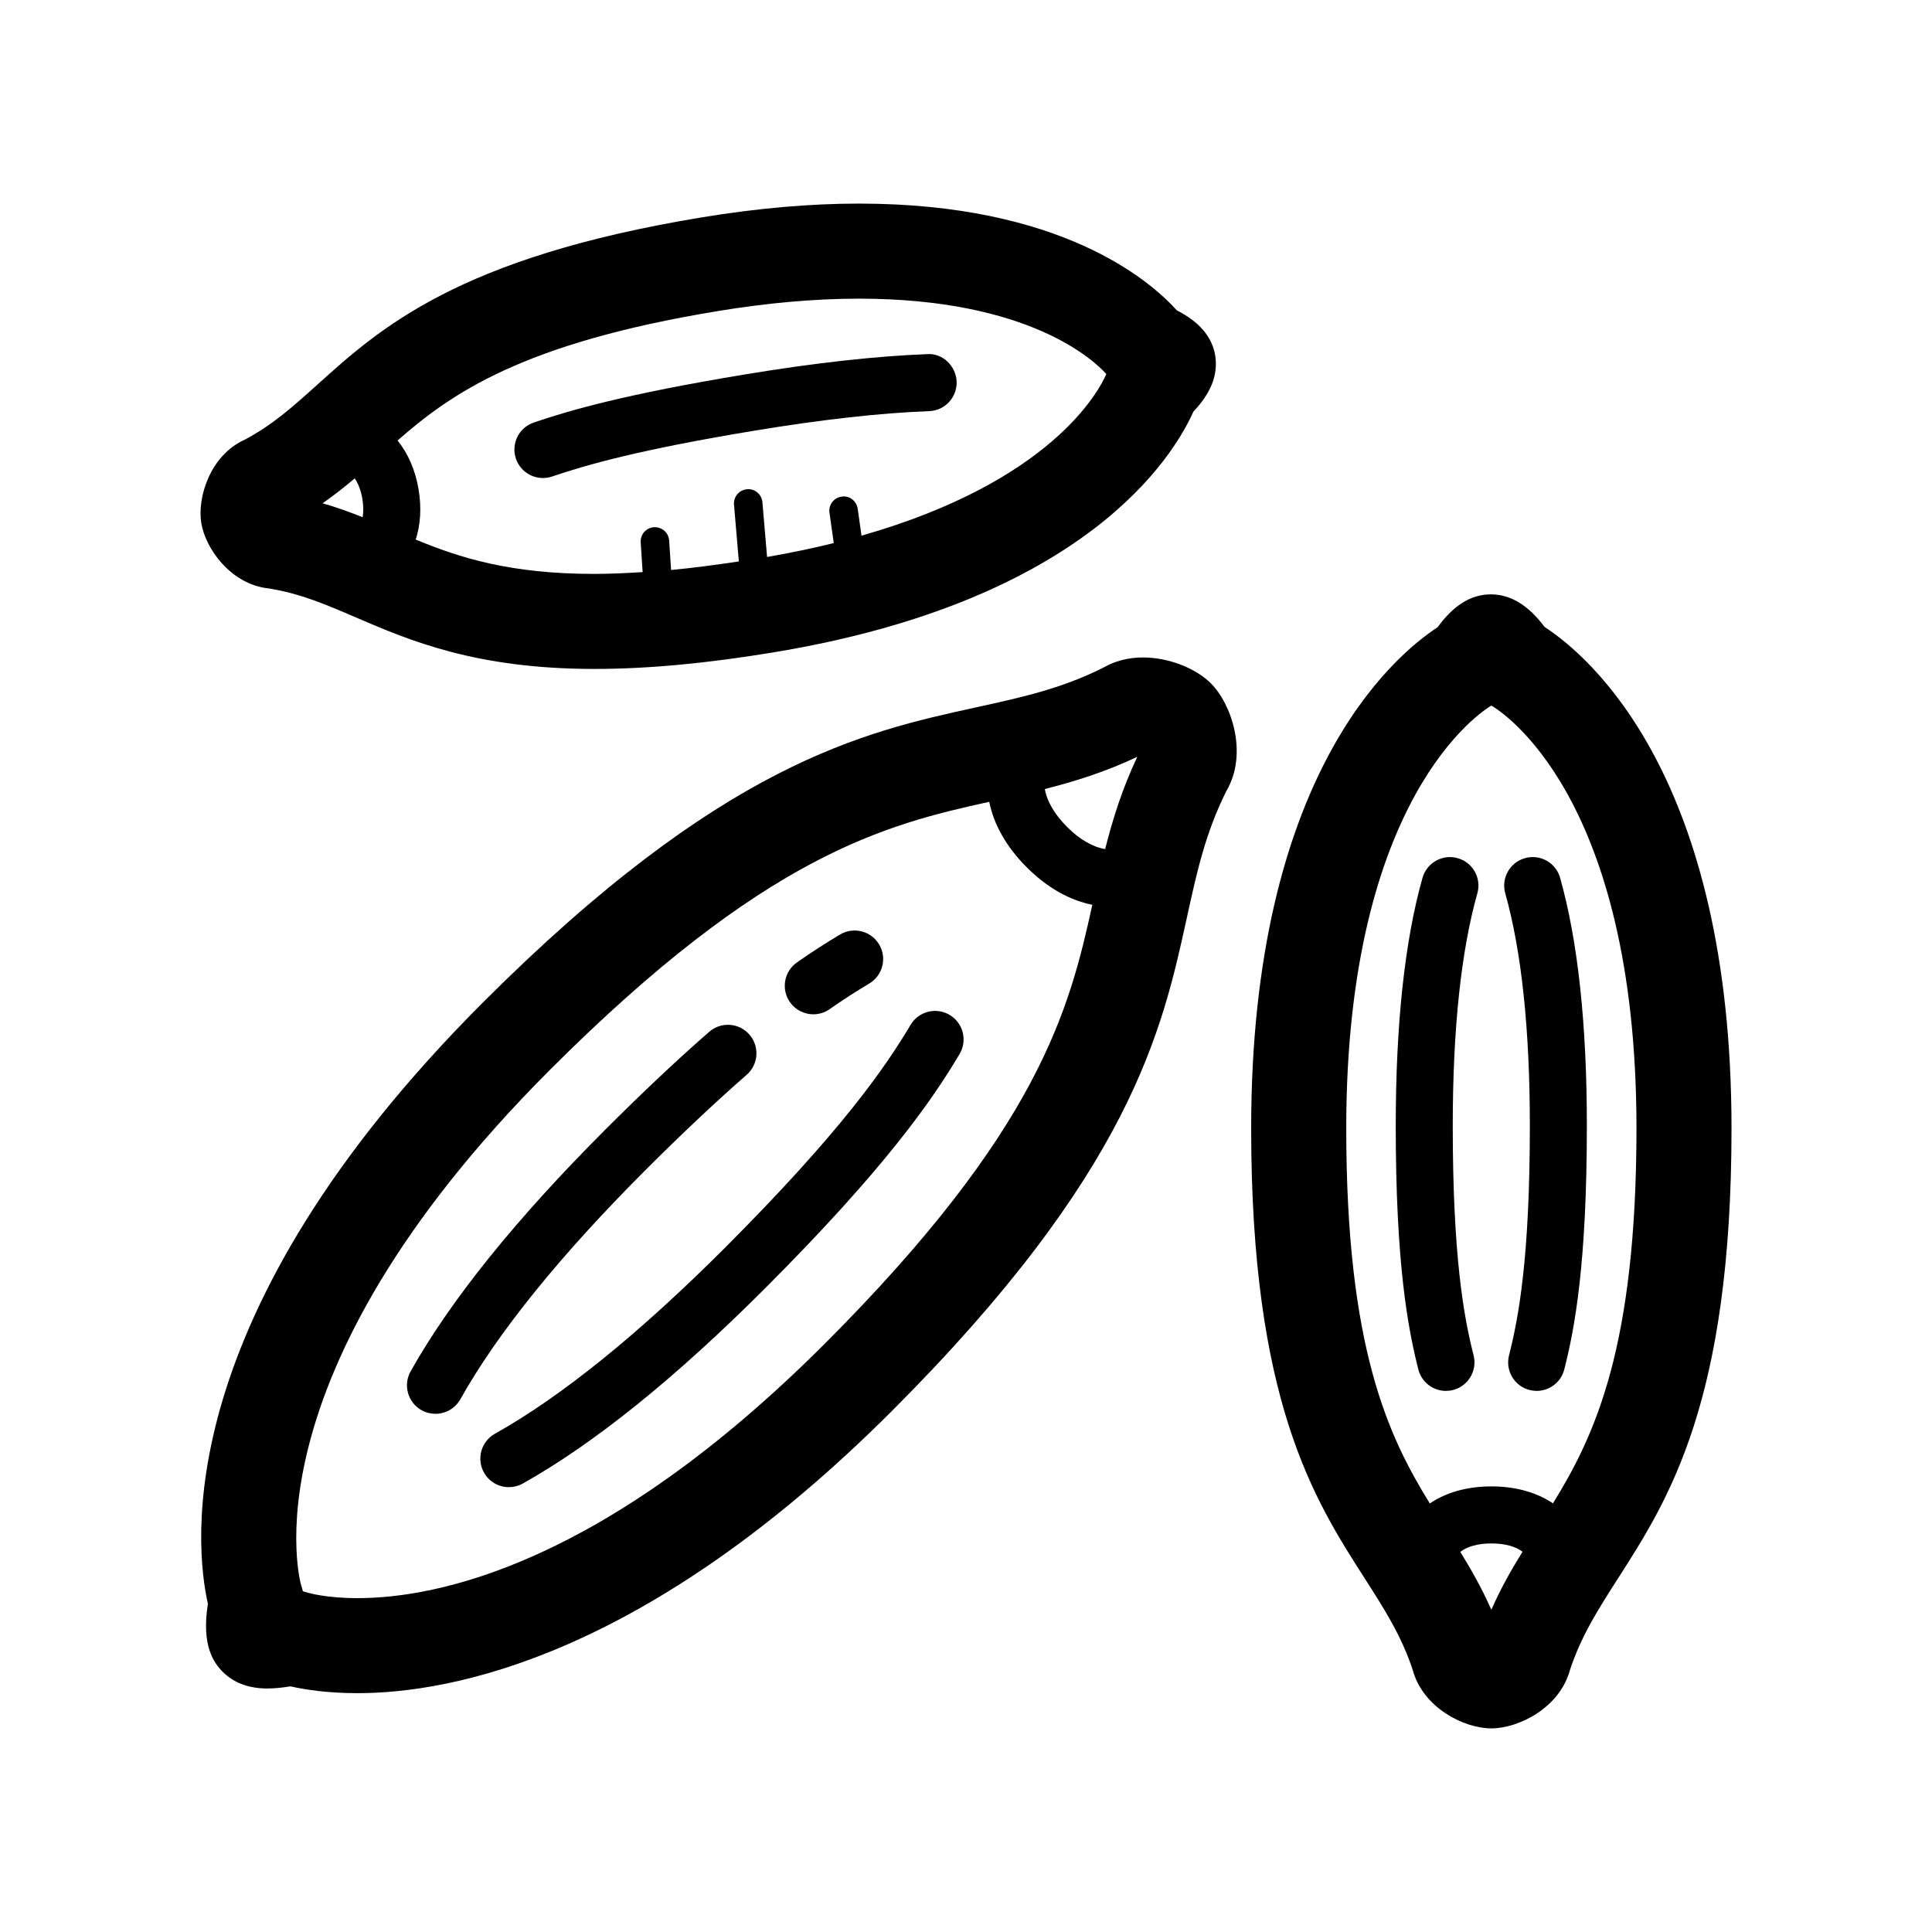 <?xml version="1.0" encoding="UTF-8"?>
<!-- Uploaded to: ICON Repo, www.svgrepo.com, Generator: ICON Repo Mixer Tools -->
<svg fill="#000000" width="800px" height="800px" version="1.1" viewBox="144 144 512 512" xmlns="http://www.w3.org/2000/svg">
 <g>
  <path d="m446.9 318.23c-3.859 0-7.477 0.938-10.52 2.707-11.098 5.566-21.555 7.859-33.645 10.504-29.961 6.559-67.254 14.723-130.71 78.18-83.082 83.078-76.414 143.97-72.93 159.38-1.727 10.934 1.41 15.582 4.051 18.168 2.891 2.848 6.832 4.297 11.695 4.297 2.121 0 4.352-0.277 6.144-0.57 3.594 0.828 9.582 1.809 17.781 1.809 24.945 0 76.52-9.707 141.57-74.75 63.461-63.469 71.625-100.76 78.188-130.72 2.641-12.09 4.934-22.555 10.504-33.648 5.793-9.926 1.328-23.043-4.121-28.48-4.098-4.106-11.332-6.871-18.004-6.871zm-1.504 26.336c-3.996 8.438-6.523 16.551-8.52 24.445-3.219-0.516-6.762-2.527-10.102-5.875-3.32-3.332-5.352-6.84-5.879-10.035 7.906-2.004 16.039-4.531 24.5-8.535zm-82.875 155.58c-58.625 58.617-102.7 67.375-123.76 67.375-8.445 0-13.145-1.426-13.145-1.426h-0.012c-0.441-0.156-0.887-0.289-1.34-0.387-0.102-0.449-0.238-0.898-0.383-1.336-0.188-0.523-16.168-54.82 65.949-136.94 56.895-56.891 88.656-64.871 116.33-70.945 1.199 6 4.535 11.949 9.914 17.332 5.394 5.406 11.371 8.762 17.406 9.961-6.082 27.684-14.043 59.441-70.961 116.37z"/>
  <path d="m341.87 428.84c3.152-2.746 3.473-7.516 0.734-10.66-2.746-3.152-7.516-3.481-10.66-0.734-8.379 7.301-17.617 15.996-27.469 25.852-23.734 23.73-41.109 45.309-51.66 64.129-2.039 3.641-0.746 8.246 2.891 10.289 1.176 0.656 2.438 0.961 3.691 0.961 2.641 0 5.211-1.391 6.602-3.863 9.871-17.613 26.41-38.09 49.16-60.836 9.609-9.602 18.605-18.062 26.711-25.137z"/>
  <path d="m359.54 412.8c1.508 0 3.012-0.441 4.328-1.367 3.523-2.465 6.957-4.684 10.488-6.785 3.582-2.137 4.762-6.769 2.625-10.359-2.137-3.594-6.781-4.758-10.359-2.629-3.856 2.289-7.586 4.707-11.422 7.387-3.414 2.394-4.254 7.106-1.863 10.523 1.477 2.102 3.82 3.231 6.203 3.231z"/>
  <path d="m395.66 412.96c-3.582-2.125-8.219-0.945-10.352 2.641-6.723 11.309-18.398 28.266-49.316 59.203-22.762 22.754-43.227 39.293-60.84 49.156-3.637 2.035-4.934 6.641-2.891 10.289 1.375 2.469 3.945 3.863 6.594 3.863 1.25 0 2.519-0.312 3.691-0.961 18.816-10.543 40.402-27.922 64.129-51.656 32.109-32.121 44.457-50.098 51.629-62.176 2.125-3.59 0.957-8.223-2.644-10.359z"/>
  <path d="m553.33 310.15c-4.348-5.809-9.023-8.641-14.316-8.641-5.203 0.039-9.82 2.898-14.031 8.715-11.844 7.75-49.41 39.68-49.41 132.8 0 72.328 16.66 98.312 30.043 119.19 5.215 8.141 9.734 15.191 12.742 24.25 2.711 10.168 13.707 15.574 20.812 15.574h0.066c7.152 0 18.152-5.406 20.848-15.578 3.019-9.055 7.531-16.098 12.746-24.234 13.383-20.883 30.039-46.863 30.039-119.19-0.004-93.426-37.82-125.26-49.539-132.89zm-14.109 260.46c-2.469-5.637-5.316-10.609-8.227-15.352 1.82-1.422 4.695-2.231 8.266-2.231 3.543 0.004 6.398 0.801 8.223 2.195-2.934 4.742-5.785 9.73-8.262 15.387zm16.332-28.207c-4.328-2.906-9.879-4.488-16.293-4.492-6.445 0-12.012 1.586-16.344 4.519-11.078-17.926-22.148-41.324-22.148-99.402 0-87.945 36.059-110.62 38.457-112.04 2.539 1.445 38.457 23.766 38.457 112.05-0.008 58.047-11.059 81.441-22.129 99.367z"/>
  <path d="m557.45 376.64c-1.125-4.016-5.289-6.359-9.324-5.219-4.016 1.133-6.352 5.305-5.219 9.324 4.328 15.359 6.519 36.094 6.519 61.621 0 34.719-2.949 50.734-5.516 60.816-1.031 4.047 1.41 8.156 5.453 9.184 0.629 0.16 1.258 0.238 1.867 0.238 3.379 0 6.445-2.273 7.32-5.691 2.793-10.934 5.984-28.148 5.984-64.547 0.004-26.918-2.379-49.031-7.086-65.727z"/>
  <path d="m530.3 371.42c-3.984-1.145-8.191 1.203-9.324 5.219-4.707 16.676-7.09 38.785-7.09 65.727 0 36.379 3.199 53.605 5.992 64.547 0.871 3.422 3.934 5.691 7.316 5.691 0.613 0 1.246-0.074 1.867-0.238 4.039-1.027 6.488-5.144 5.457-9.184-2.57-10.09-5.523-26.117-5.523-60.816 0-25.555 2.195-46.289 6.516-61.621 1.145-4.019-1.195-8.195-5.211-9.324z"/>
  <path d="m215.28 299.95c8.289 1.328 15.113 4.266 22.988 7.656 14.152 6.09 31.762 13.668 63.227 13.668 14.012 0 29.527-1.43 47.43-4.383 82.664-13.633 105.96-51.762 111.34-63.816 4.707-4.953 6.602-9.828 5.762-14.977-0.887-4.926-4.211-8.82-10.148-11.848-7.336-8.121-30.914-28.297-84.238-28.297-12.969 0-27 1.23-41.691 3.656-64.453 10.625-85.184 29.305-101.84 44.32-6.375 5.742-11.895 10.711-19.32 14.625-9.152 4.16-12.551 15.367-11.445 22.043 1.078 6.777 7.875 16.352 17.945 17.352zm118.76-73.484c13.348-2.207 25.992-3.32 37.594-3.32 45.324 0 62.473 16.535 65.551 19.977-1.934 4.492-14.531 28.5-64.879 42.832l-1.004-7.133c-0.297-2.07-2.211-3.551-4.266-3.215-2.07 0.293-3.508 2.203-3.215 4.266l1.133 8.047c-5.473 1.355-11.367 2.59-17.672 3.684l-1.234-14.508c-0.176-2.082-2.012-3.652-4.09-3.445-2.074 0.176-3.617 2.004-3.441 4.086l1.285 15.047c-6.238 0.941-12.289 1.738-17.957 2.266l-0.516-7.809c-0.133-2.082-1.926-3.637-4.016-3.523-2.082 0.133-3.664 1.934-3.523 4.016l0.516 7.875c-4.457 0.281-8.781 0.48-12.812 0.48-22.406 0-35.668-4.293-47.324-9.098 1.27-3.91 1.566-8.383 0.766-13.234-0.848-5.152-2.805-9.594-5.578-13.023 14.195-12.441 32.988-25.742 84.684-34.266zm-96.035 44.309c0.922 1.352 1.656 3.176 2.023 5.426 0.301 1.809 0.312 3.465 0.074 4.871-3.367-1.344-6.856-2.621-10.605-3.699 3.07-2.129 5.852-4.356 8.508-6.598z"/>
  <path d="m287.89 270.68c0.805 0 1.629-0.125 2.43-0.402 8.816-2.996 22.898-7.09 53.758-12.168 17.836-2.949 33.371-4.68 46.168-5.152 4.172-0.156 7.43-3.664 7.269-7.836-0.156-4.168-3.797-7.613-7.836-7.269-13.43 0.504-29.605 2.297-48.07 5.344-31.941 5.262-46.793 9.586-56.156 12.777-3.953 1.344-6.07 5.633-4.727 9.582 1.078 3.144 4.016 5.125 7.164 5.125z"/>
 </g>
</svg>